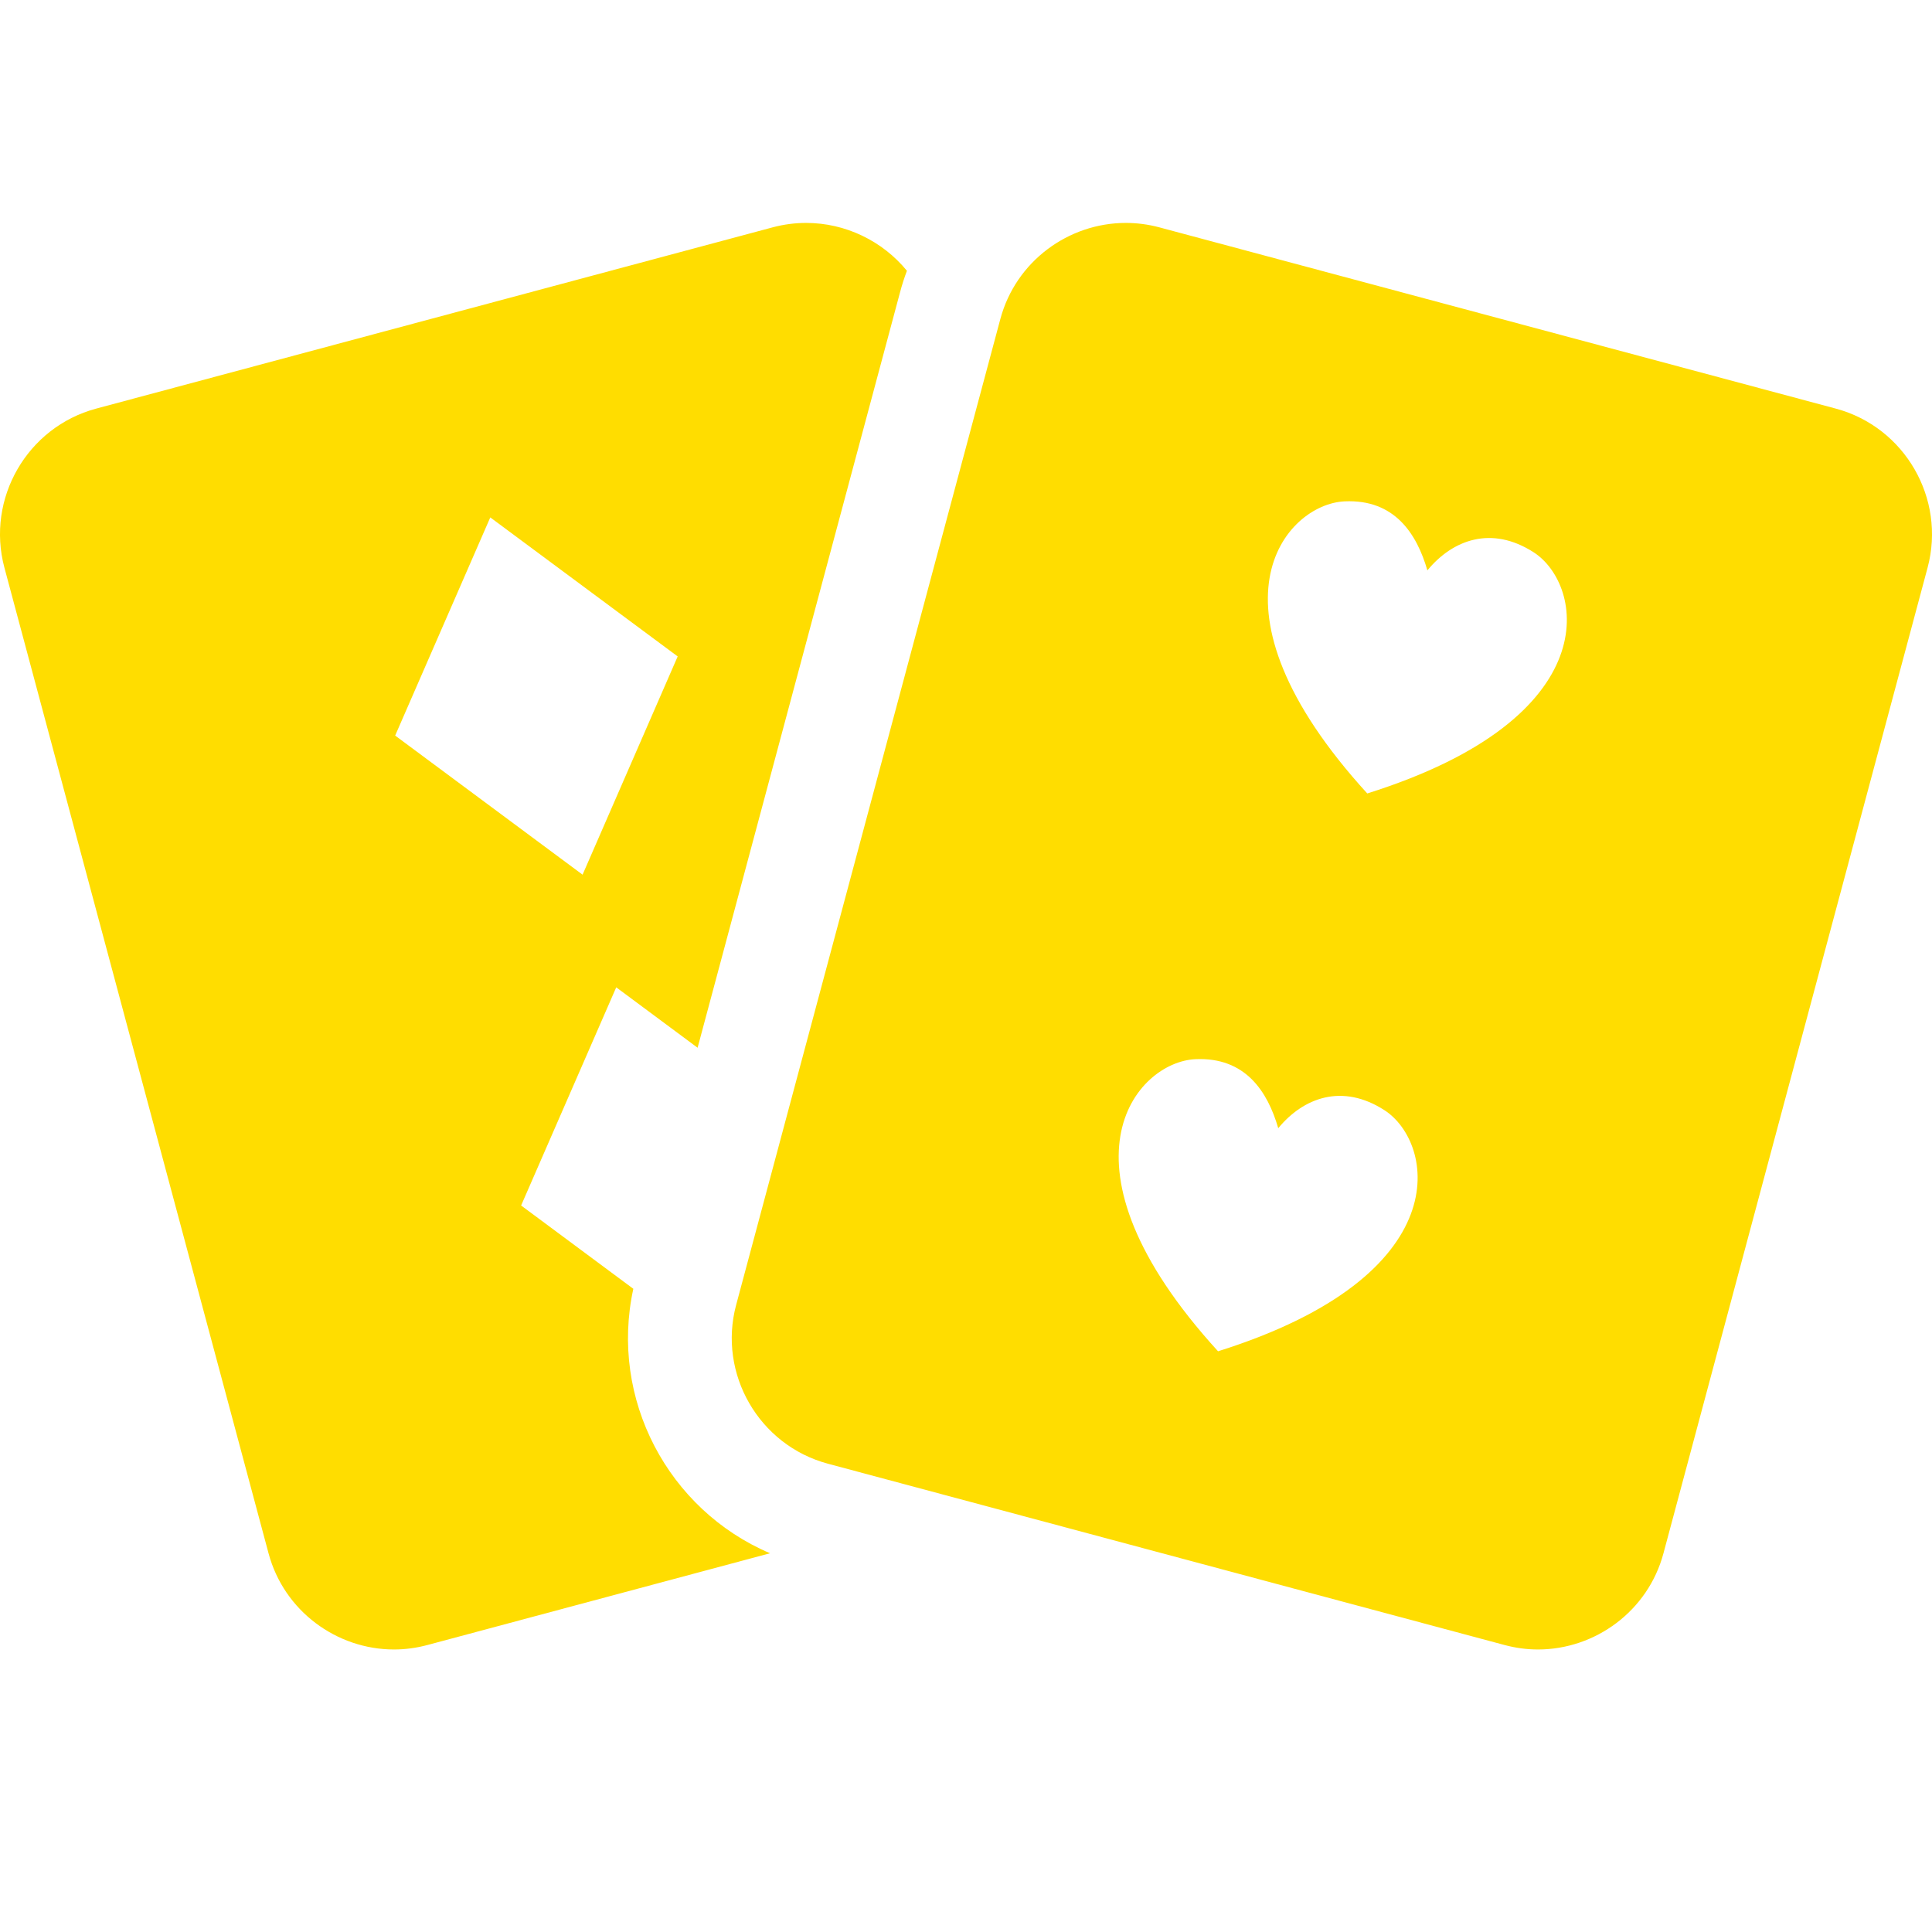 <?xml version="1.0" encoding="UTF-8"?>
<svg width="26px" height="26px" viewBox="0 0 26 26" version="1.1" xmlns="http://www.w3.org/2000/svg" xmlns:xlink="http://www.w3.org/1999/xlink">
    <!-- Generator: Sketch 59.1 (86144) - https://sketch.com -->
    <title>navigation tabs casino focused icon</title>
    <desc>Created with Sketch.</desc>
    <g id="Page-1" stroke="none" stroke-width="1" fill="none" fill-rule="evenodd">
        <path d="M10.849,3 C11.377,3 11.876,3.242 12.205,3.644 C12.17,3.737 12.139,3.833 12.113,3.931 L12.113,3.931 L9.388,14.1 L8.293,13.287 L7.013,16.223 L8.523,17.344 C8.2,18.826 8.991,20.319 10.363,20.903 L10.363,20.903 L5.752,22.138 C5.602,22.178 5.451,22.198 5.303,22.198 C4.532,22.198 3.822,21.681 3.614,20.904 L3.614,20.904 L0.059,7.638 C-0.189,6.71 0.366,5.748 1.294,5.499 L1.294,5.499 L10.4,3.059 C10.55,3.019 10.701,3 10.849,3 Z M15.151,3 C15.299,3 15.45,3.019 15.6,3.059 L15.6,3.059 L24.706,5.499 C25.634,5.748 26.189,6.71 25.941,7.638 L25.941,7.638 L22.386,20.904 C22.178,21.681 21.468,22.198 20.697,22.198 C20.548,22.198 20.398,22.178 20.248,22.138 L20.248,22.138 L11.142,19.698 C10.214,19.45 9.658,18.487 9.907,17.56 L9.907,17.56 L13.462,4.294 C13.67,3.516 14.38,3 15.151,3 Z M16.087,14.254 C15.288,14.291 14.092,15.663 16.392,18.185 C19.649,17.161 19.304,15.374 18.632,14.941 C18.065,14.575 17.542,14.77 17.202,15.183 C17.06,14.692 16.761,14.223 16.087,14.254 Z M6.598,6.963 L5.318,9.899 L7.84,11.771 L9.12,8.834 L6.598,6.963 Z M18.234,6.748 L18.095,6.747 C17.296,6.784 16.099,8.156 18.4,10.678 C21.657,9.654 21.312,7.867 20.64,7.433 C20.073,7.068 19.55,7.262 19.209,7.676 C19.067,7.185 18.769,6.716 18.095,6.747 Z" id="Combined-Shape" fill="#FFDD00" fill-rule="nonzero"></path>
    </g>
</svg>
